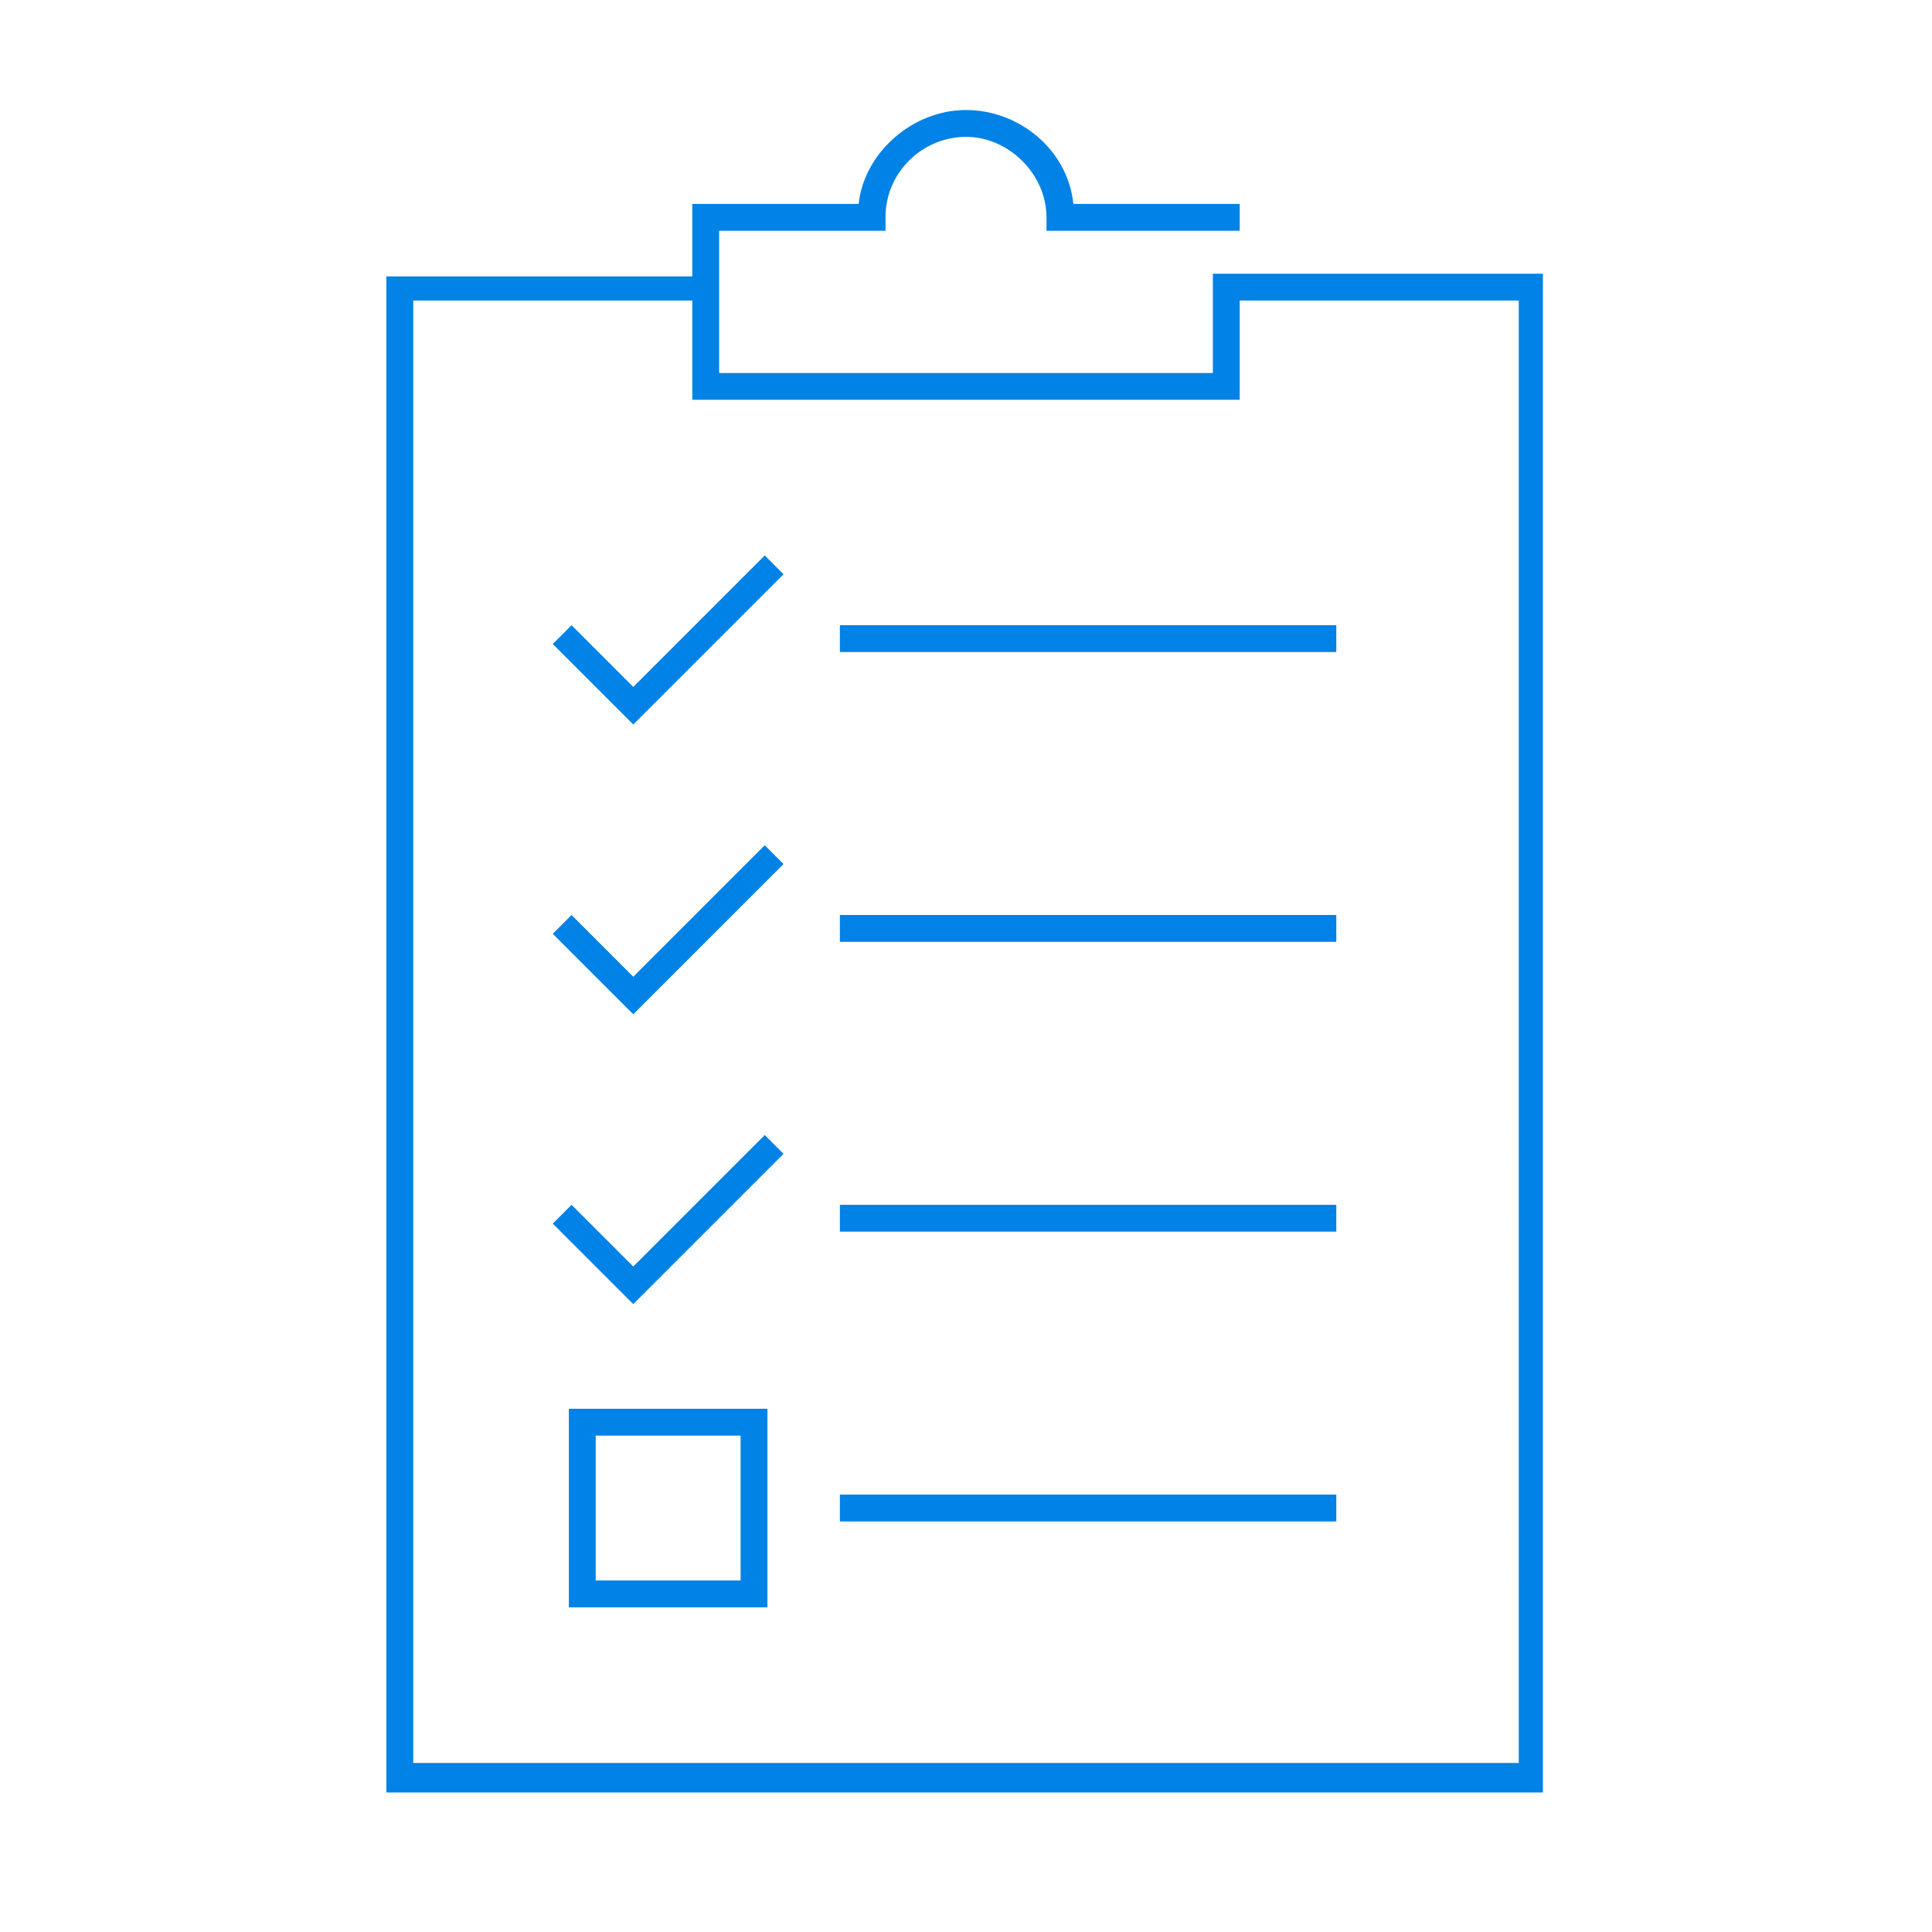 <?xml version="1.0" encoding="utf-8"?>
<!-- Generator: Adobe Illustrator 24.0.1, SVG Export Plug-In . SVG Version: 6.00 Build 0)  -->
<svg version="1.1" id="Layer_1" xmlns="http://www.w3.org/2000/svg" xmlns:xlink="http://www.w3.org/1999/xlink" x="0px" y="0px"
	 viewBox="0 0 72 72" style="enable-background:new 0 0 72 72;" xml:space="preserve">
<style type="text/css">
	.st0{fill:#0082E6;}
</style>
<path class="st0" d="M21.2,59.9h7.4v-7.4h-7.4V59.9z M22.2,53.5h5.4v5.4h-5.4V53.5z M31.3,44.9h18.5v1H31.3V44.9z M31.3,55.7h18.5v1
	H31.3V55.7z M31.3,34.1h18.5v1H31.3V34.1z M31.3,23.3h18.5v1H31.3V23.3z M56.5,10.2H45.2v3.7H26.8V8.6h6.2V8.1c0-1.7,1.4-3,3-3
	s3,1.4,3,3v0.5h7.2v-1H40c-0.2-2-2-3.5-4-3.5s-3.8,1.6-4,3.5h-6.2v2.7H14.4v56.5h43.1V11.2v-1H56.5z M56.5,65.7H15.4V11.2h10.4v3.7
	h20.4v-3.7h10.4V65.7z M28.5,20.7l0.7,0.7l-5.6,5.6l-3-3l0.7-0.7l2.3,2.3L28.5,20.7z M28.5,31.5l0.7,0.7l-5.6,5.6l-3-3l0.7-0.7
	l2.3,2.3L28.5,31.5z M28.5,42.3l0.7,0.7l-5.6,5.6l-3-3l0.7-0.7l2.3,2.3L28.5,42.3z"/>
</svg>
